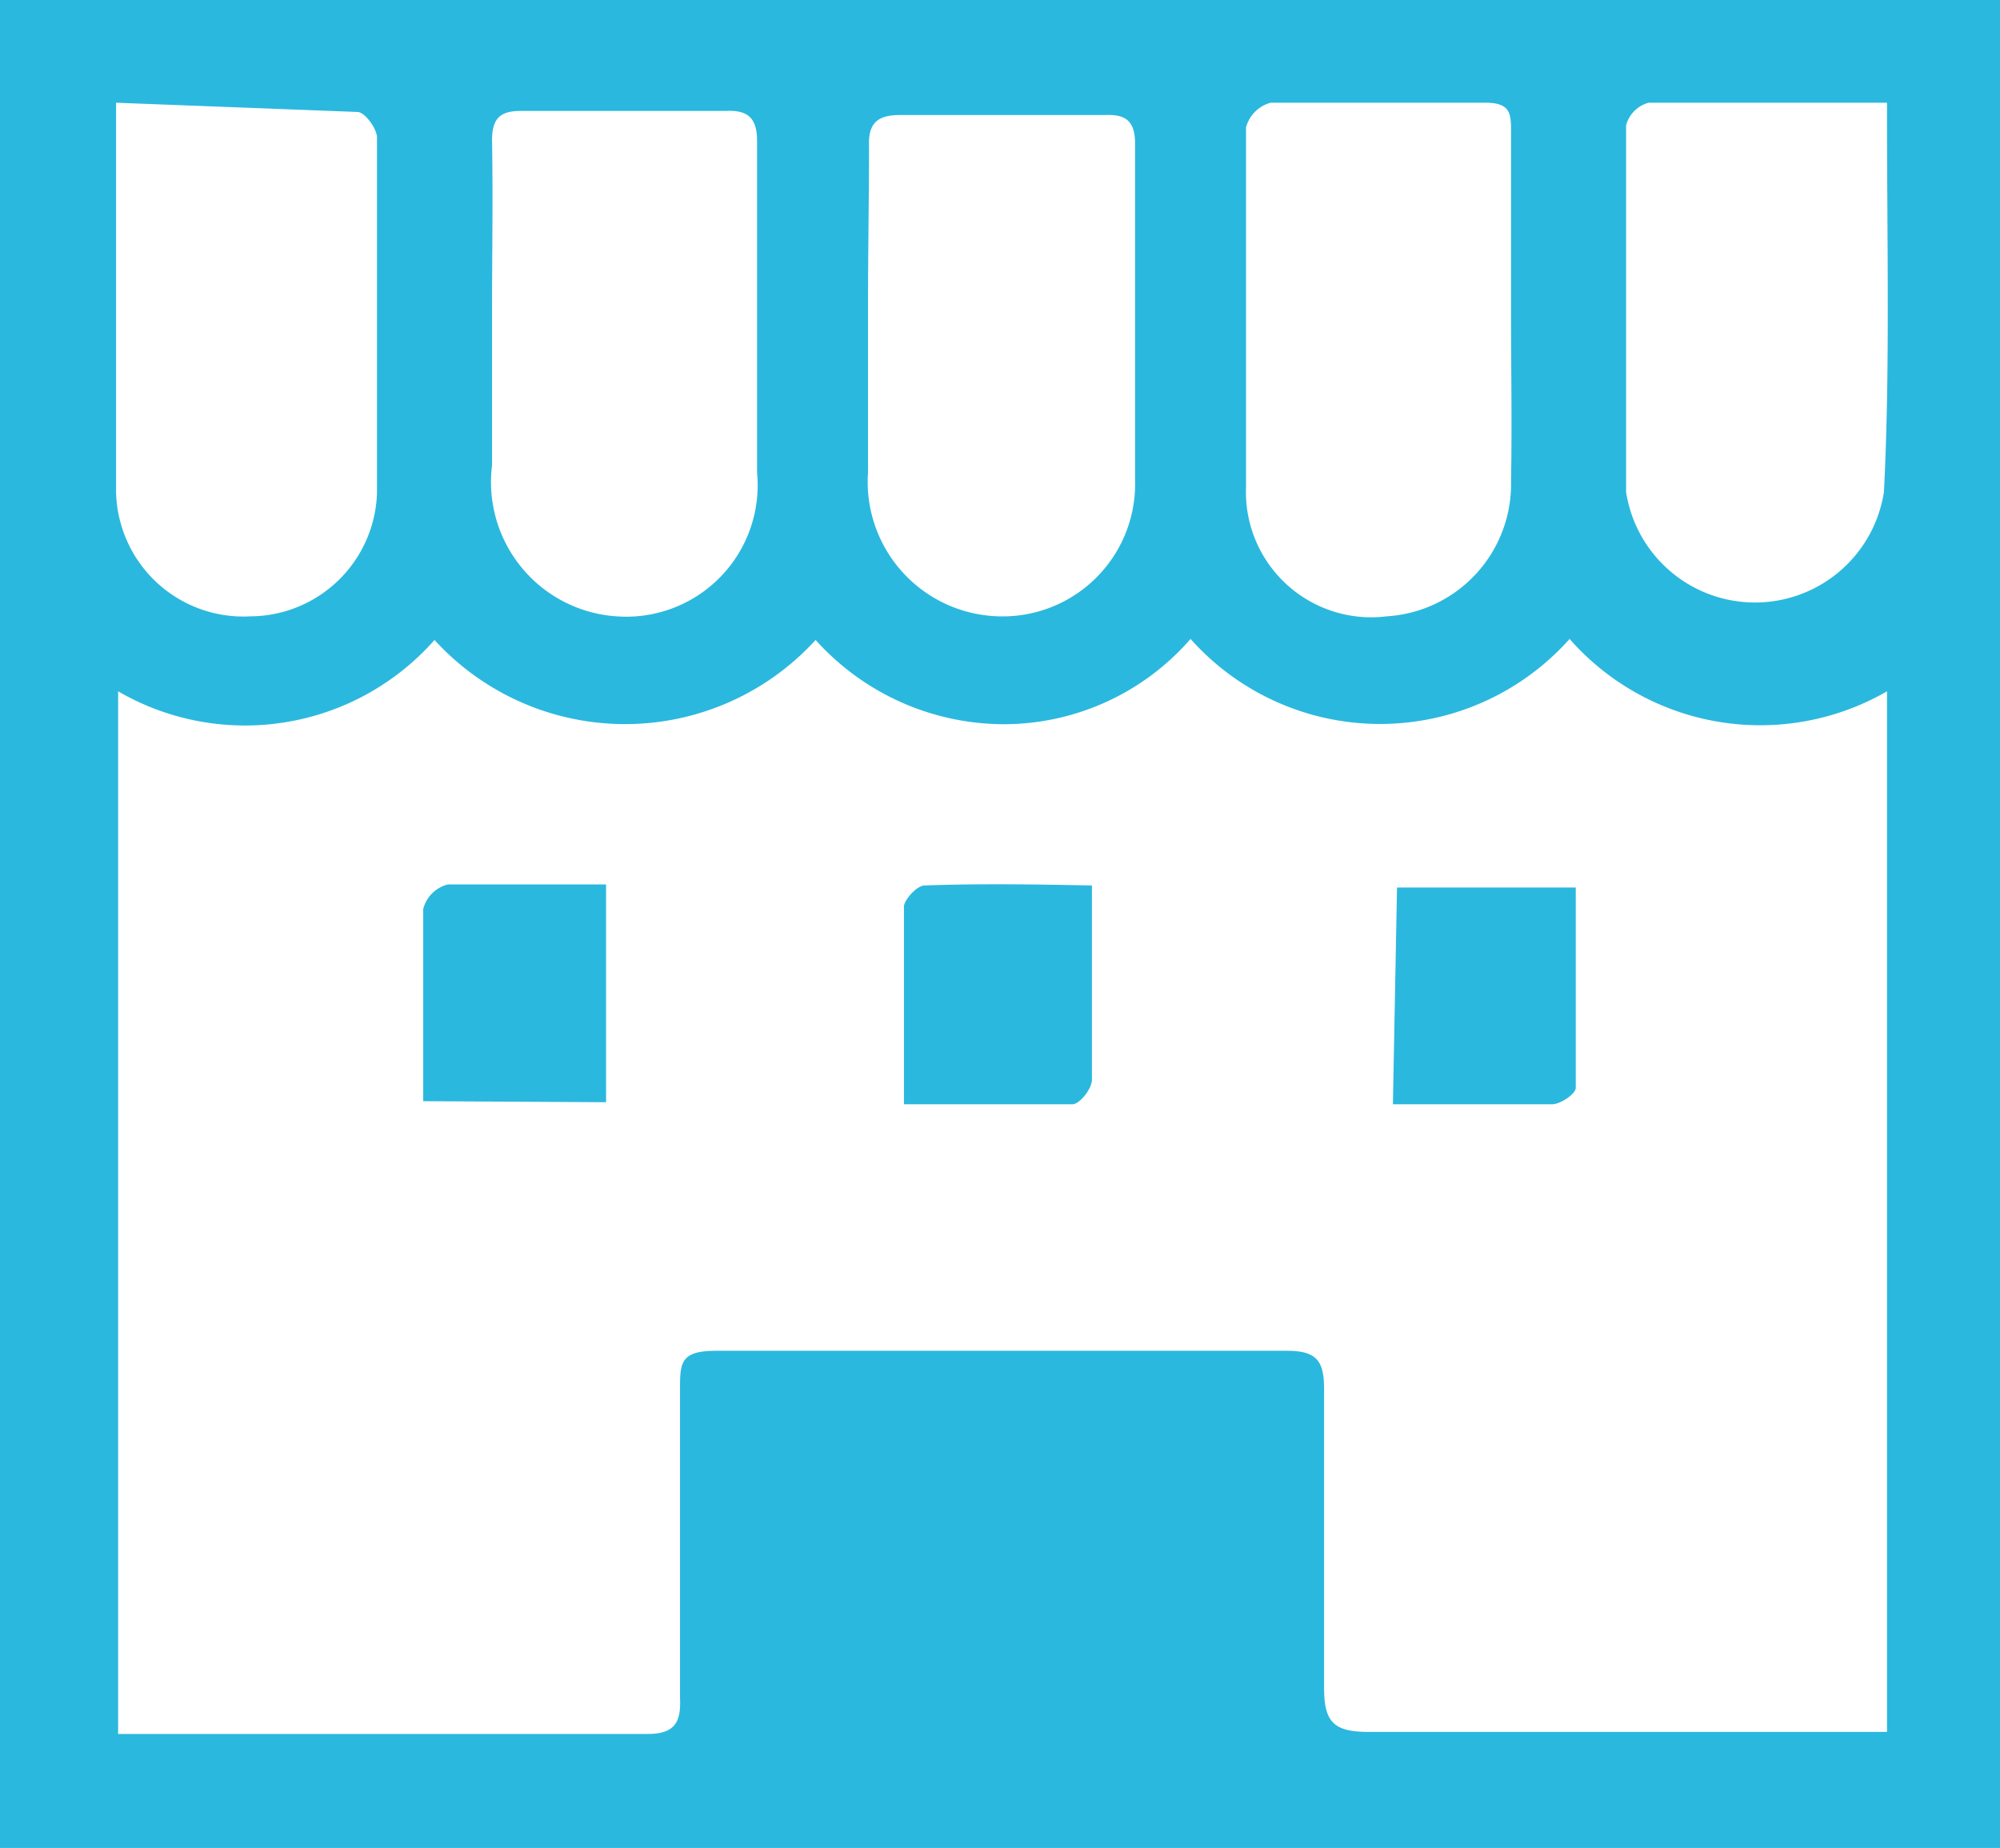 <svg xmlns="http://www.w3.org/2000/svg" viewBox="0 0 19.47 17.99"><path d="M0 18V0h19.19a2.7 2.7 0 0 1 .28 0v18H0zM1.15 6.73v10.15h5.16c.27 0 .32-.13.31-.35v-3c0-.26 0-.38.35-.38h5.56c.3 0 .36.11.36.38v2.9c0 .33.09.43.43.43h5.05V6.73a2.47 2.47 0 0 1-3.09-.51 2.47 2.47 0 0 1-3.69 0 2.41 2.41 0 0 1-1.85.83 2.47 2.47 0 0 1-1.8-.82 2.51 2.51 0 0 1-3.71 0 2.46 2.46 0 0 1-3.08.5zM8.45 3v1.6A1.31 1.31 0 0 0 9.72 6a1.29 1.29 0 0 0 1.33-1.33V1.4c0-.21-.08-.29-.29-.28h-2c-.22 0-.31.08-.3.31 0 .5-.01 1.04-.01 1.57zM4.79 3v1.53A1.31 1.31 0 0 0 6 6a1.28 1.28 0 0 0 1.37-1.4V1.37c0-.22-.09-.3-.3-.29h-2c-.21 0-.28.08-.28.29.01.56 0 1.12 0 1.63zm9.92 0V1.29c0-.18 0-.29-.25-.29h-2.09a.34.34 0 0 0-.24.24v3.5A1.22 1.22 0 0 0 13.5 6a1.29 1.29 0 0 0 1.21-1.32c.01-.56 0-1.08 0-1.6zM1.13 1v3.79A1.24 1.24 0 0 0 2.44 6a1.24 1.24 0 0 0 1.23-1.2V1.34c0-.09-.12-.25-.19-.25zm17.24 0h-2.32a.31.31 0 0 0-.22.22v3.57a1.27 1.27 0 0 0 2.51 0c.06-1.17.03-2.41.03-3.71zM5.9 10.73V8.61H4.36a.33.33 0 0 0-.24.24v1.87zM9 8.62c-.07 0-.19.13-.2.2v1.93h1.64c.07 0 .19-.15.19-.24V8.62c-.53-.01-1.06-.02-1.63 0zm4.56 2.13h1.55c.08 0 .23-.1.23-.16V8.64H13.6z" fill="#2bb8de" data-name="Layer 2"/></svg>